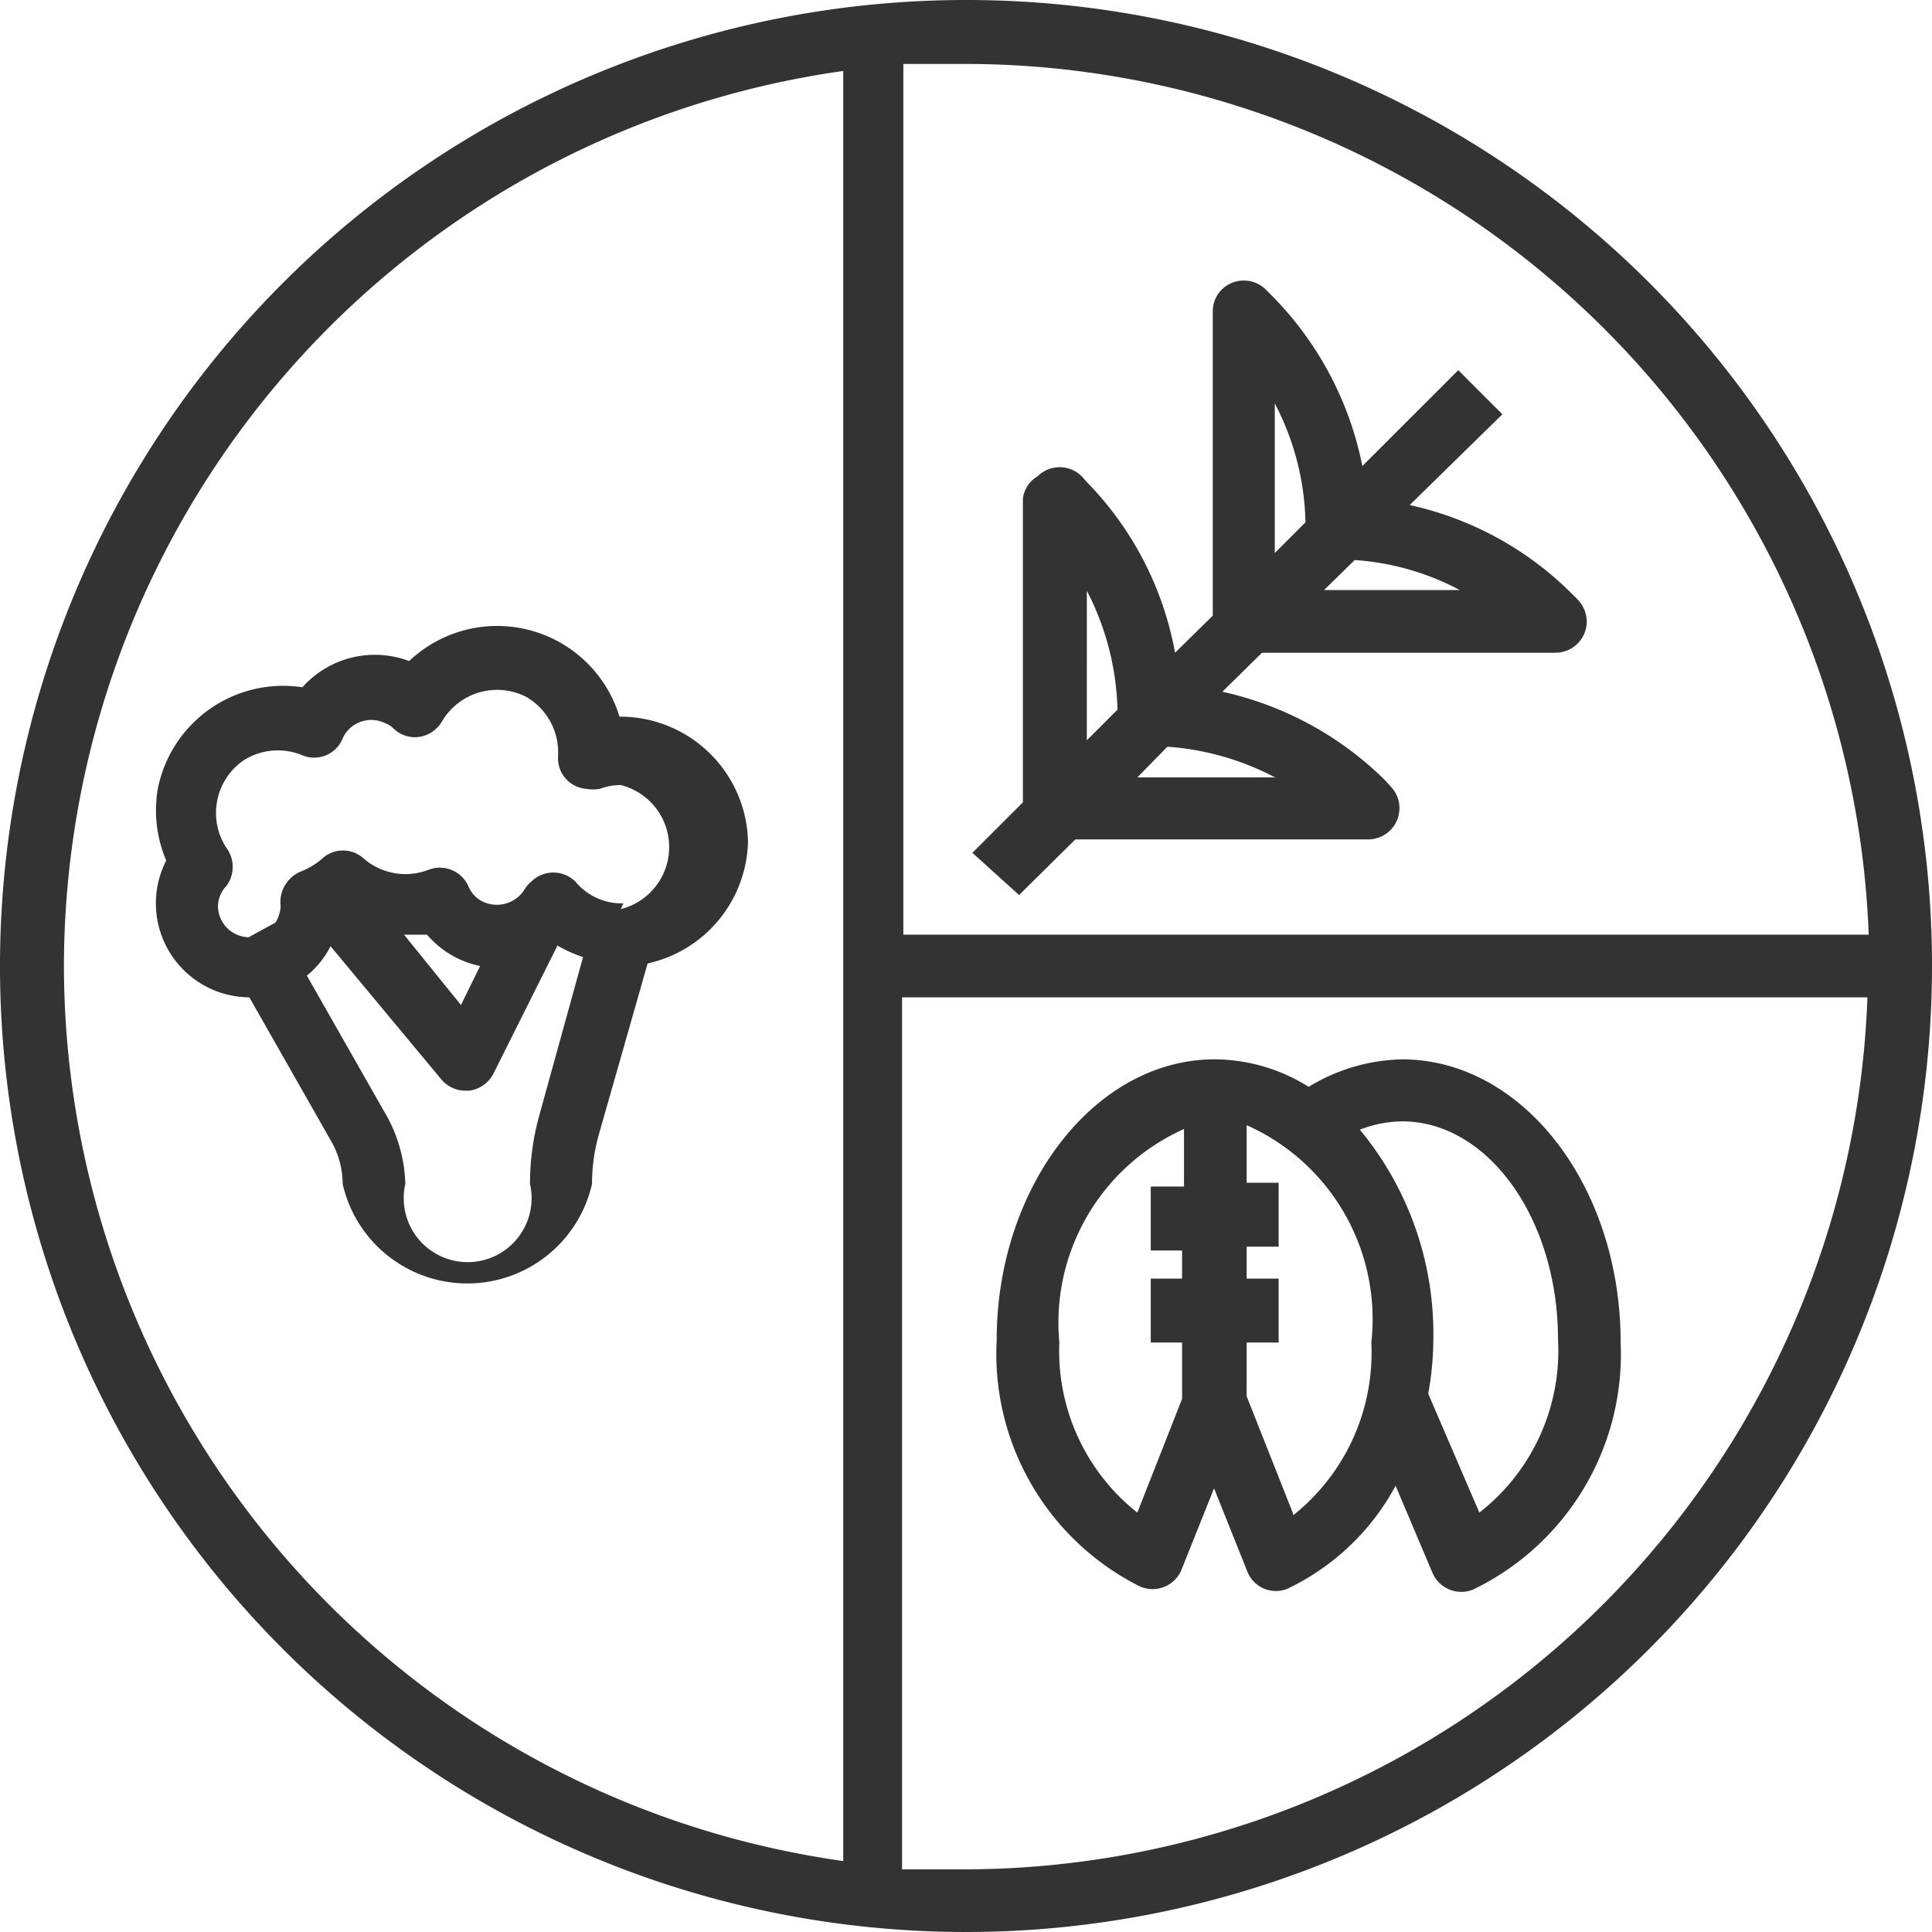 <svg xmlns="http://www.w3.org/2000/svg" viewBox="0 0 30.22 30.22"><g id="Layer_2" data-name="Layer 2"><g id="Layer_1-2" data-name="Layer 1"><path d="M15.11,0A15.11,15.11,0,1,0,30.22,15.11,15.1,15.1,0,0,0,15.11,0ZM29.23,14.62H14.13V1c.33,0,.65,0,1,0A14.15,14.15,0,0,1,29.23,14.62ZM1,15.11a14.16,14.16,0,0,1,12.19-14v28A14.16,14.16,0,0,1,1,15.11ZM15.11,29.24c-.33,0-.65,0-1,0V15.6h15.1A14.15,14.15,0,0,1,15.11,29.24Z" fill="#333"/><path d="M11.7,13.16a2,2,0,0,0-2-1.95H9.69a2,2,0,0,0-3.29-.87,1.52,1.52,0,0,0-1.67.41,2,2,0,0,0-2.26,1.58,2,2,0,0,0,.13,1.13A1.47,1.47,0,0,0,3.9,15.6l1.28,2.25a1.35,1.35,0,0,1,.18.67,2,2,0,0,0,3.9,0,2.86,2.86,0,0,1,.12-.82l.75-2.63A2,2,0,0,0,11.7,13.16ZM8.44,17.43a4,4,0,0,0-.15,1.09,1,1,0,1,1-1.95,0A2.33,2.33,0,0,0,6,17.37l-1.2-2.11a1.39,1.39,0,0,0,.37-.46l1.73,2.08a.49.49,0,0,0,.38.18h.06a.5.5,0,0,0,.38-.27l1-2a2,2,0,0,0,.4.18ZM6.32,14.62l.36,0a1.48,1.48,0,0,0,.83.49l-.3.61Zm3.43-.49A.94.94,0,0,1,9,13.79a.49.49,0,0,0-.69,0,.47.47,0,0,0-.11.13.51.51,0,0,1-.69.16.46.46,0,0,1-.18-.21.49.49,0,0,0-.64-.26h0a1,1,0,0,1-1-.18.48.48,0,0,0-.65,0,1.12,1.12,0,0,1-.33.2.52.52,0,0,0-.32.55.57.57,0,0,1-.08.25l-.42.23a.49.49,0,0,1-.48-.48.46.46,0,0,1,.13-.32.5.5,0,0,0,0-.6,1,1,0,0,1,.26-1.36,1,1,0,0,1,.92-.09.48.48,0,0,0,.64-.26h0a.49.49,0,0,1,.66-.24.35.35,0,0,1,.13.08.48.48,0,0,0,.68,0,.39.39,0,0,0,.08-.1,1,1,0,0,1,1.32-.39,1,1,0,0,1,.5.84v.08a.48.48,0,0,0,.45.52.64.64,0,0,0,.2,0,.92.92,0,0,1,.33-.06,1,1,0,0,1,0,1.94Z" fill="#333"/><path d="M21.93,16.57a2.92,2.92,0,0,0-1.46.43A2.79,2.79,0,0,0,19,16.57c-1.88,0-3.41,2-3.41,4.39a4.07,4.07,0,0,0,2.23,3.85.49.49,0,0,0,.65-.23v0l.52-1.3.52,1.3a.48.48,0,0,0,.63.27h0a3.76,3.76,0,0,0,1.69-1.61l.58,1.37a.49.49,0,0,0,.64.25h0A4.09,4.09,0,0,0,25.35,21C25.35,18.54,23.81,16.57,21.93,16.57Zm-4.14,7.09A3.22,3.22,0,0,1,16.57,21a3.32,3.32,0,0,1,1.95-3.34v.9H18v1h.49V20H18v1h.49v.88Zm2.43,0-.72-1.82V21H20V20H19.5V19.5H20v-1H19.5v-.9A3.32,3.32,0,0,1,21.45,21a3.25,3.25,0,0,1-1.22,2.7Zm2.92,0-.8-1.86a4.8,4.8,0,0,0,.08-.85,5,5,0,0,0-1.15-3.28,1.89,1.89,0,0,1,.66-.13c1.35,0,2.44,1.53,2.44,3.41a3.21,3.21,0,0,1-1.23,2.71Z" fill="#333"/><path d="M15.94,14l.88-.87H21.4a.49.49,0,0,0,.49-.49.48.48,0,0,0-.14-.34l-.08-.09a5.21,5.21,0,0,0-2.55-1.39l.62-.61h4.59a.49.49,0,0,0,.49-.49.51.51,0,0,0-.15-.35l-.08-.08a5.14,5.14,0,0,0-2.54-1.39L23.5,6.48l-.69-.69-1.5,1.5a5.24,5.24,0,0,0-1.43-2.68l-.08-.08a.49.49,0,0,0-.69,0,.48.48,0,0,0-.14.34V9.63l-.59.58A5.13,5.13,0,0,0,17,7.54l-.08-.09a.49.49,0,0,0-.69,0A.47.47,0,0,0,16,7.8v4.75l-.79.79Zm4-1.84H17.79l.47-.48A4.25,4.25,0,0,1,20,12.19Zm2.92-2.93H20.71l.48-.47A4.08,4.08,0,0,1,22.89,9.26ZM19.94,6.31a4.18,4.18,0,0,1,.48,1.86l-.48.48ZM17,9.24a4.28,4.28,0,0,1,.48,1.86l-.48.48Z" fill="#333"/></g></g></svg>